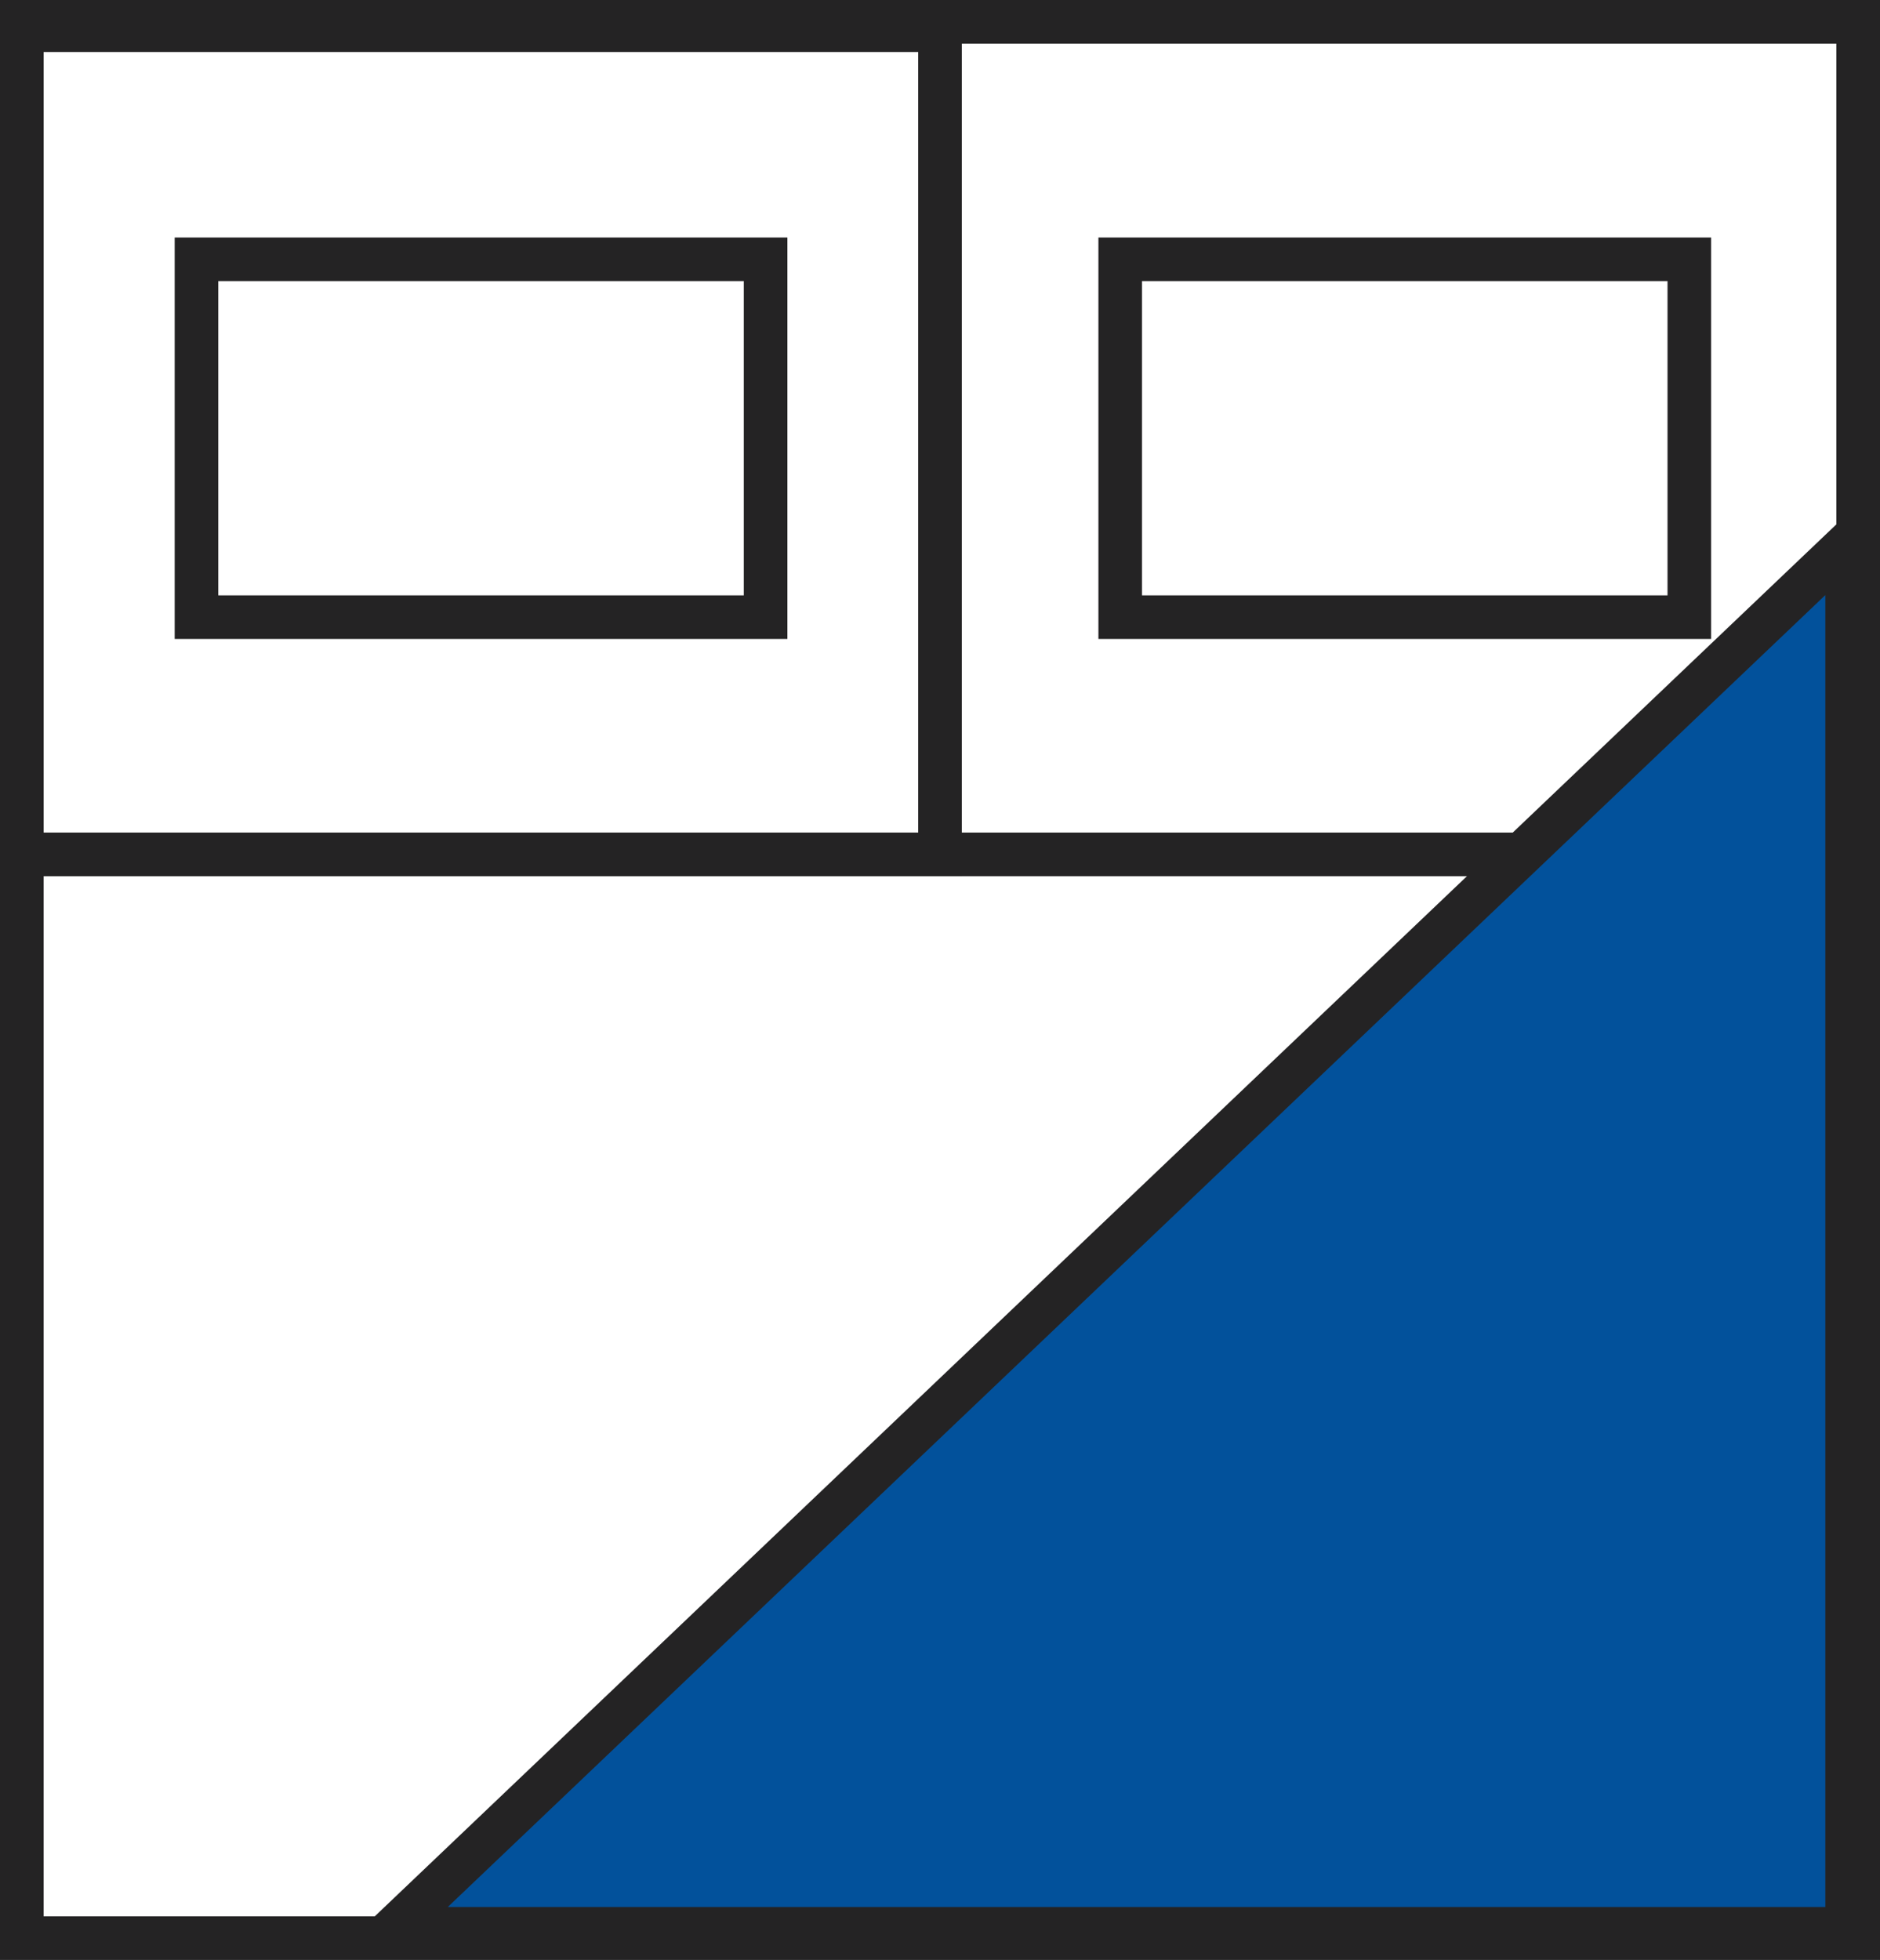 <?xml version="1.0" encoding="UTF-8"?>
<svg id="Layer_2" data-name="Layer 2" xmlns="http://www.w3.org/2000/svg" viewBox="0 0 64.68 67.42">
  <defs>
    <style>
      .cls-1 {
        fill: none;
      }

      .cls-1, .cls-2 {
        stroke: #242324;
        stroke-width: 1.5px;
      }

      .cls-2 {
        fill: #02519b;
      }
    </style>
  </defs>
  <g id="Layer_1-2" data-name="Layer 1">
    <g>
      <rect class="cls-1" x=".75" y=".75" width="63.18" height="65.92"/>
      <rect class="cls-1" x="6.76" y="8.92" width="19.58" height="12.31"/>
      <rect class="cls-1" x="38.54" y="8.92" width="19.58" height="12.31"/>
      <rect class="cls-1" x=".75" y=".75" width="63.18" height="28.64"/>
      <rect class="cls-1" x=".75" y="1.04" width="31.59" height="28.35"/>
      <polygon class="cls-2" points="13.53 66.35 63.55 18.72 63.55 66.35 13.53 66.35"/>
    </g>
  </g>
</svg>